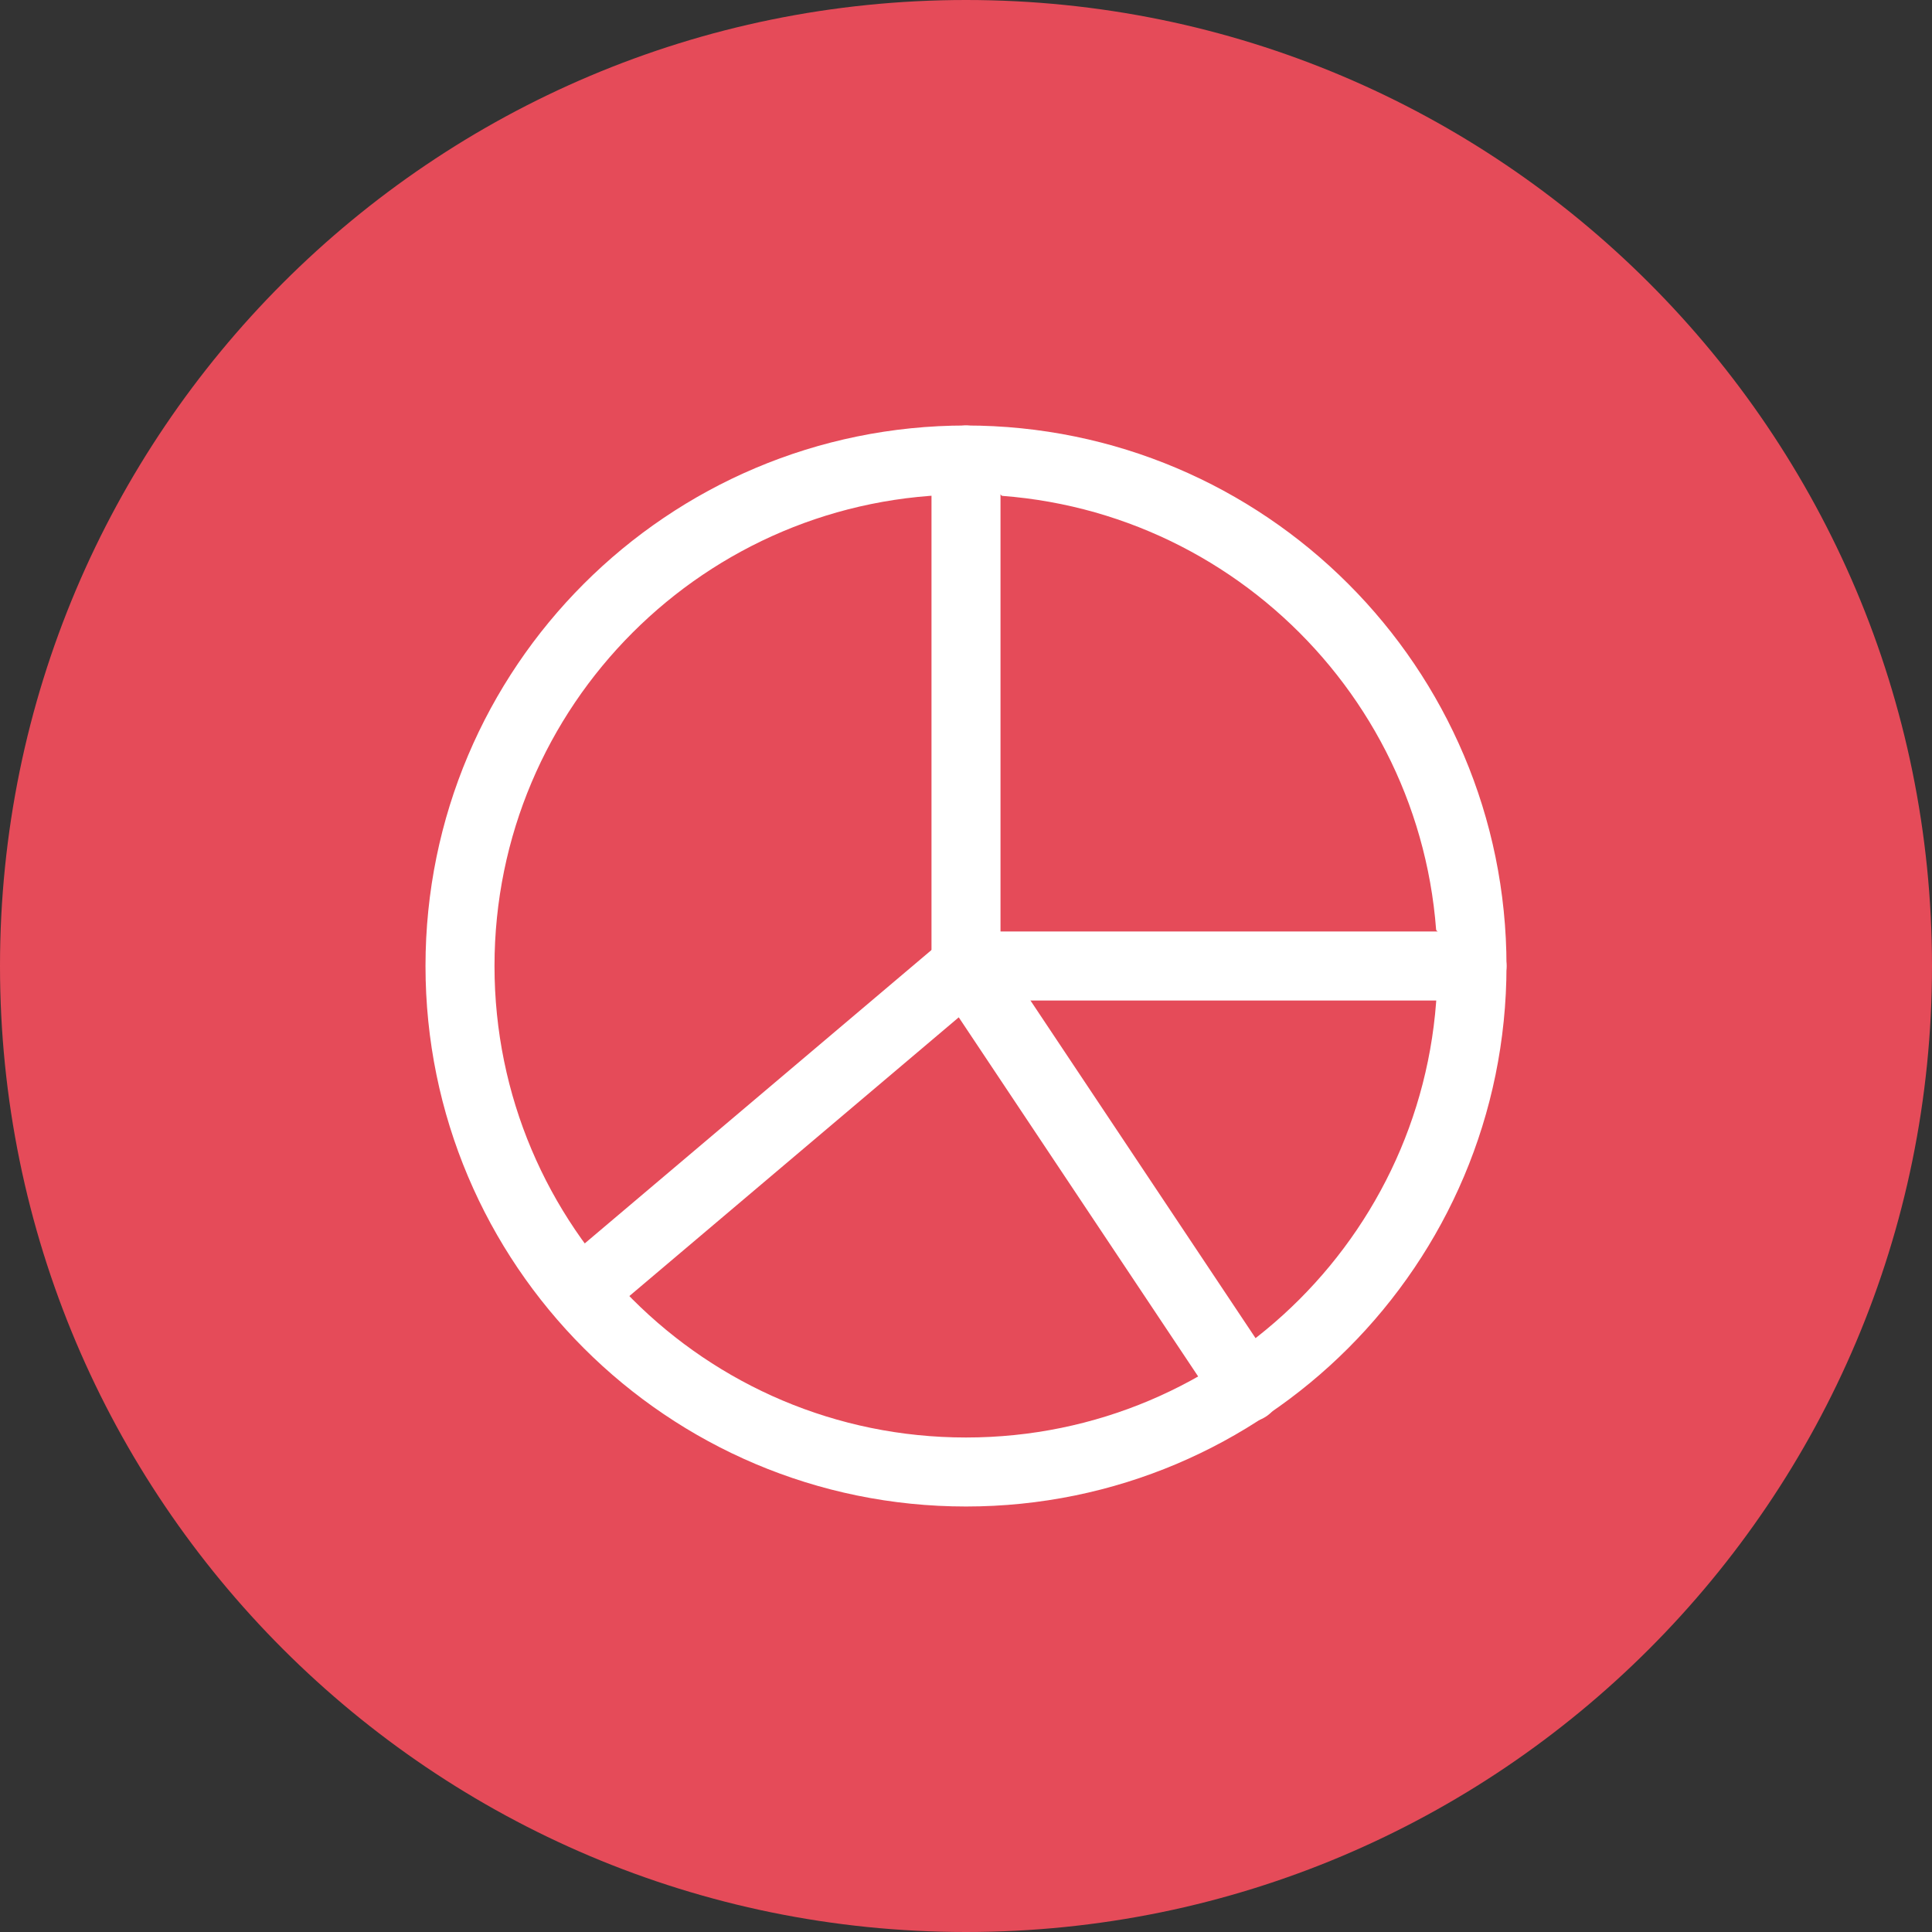 <svg width="42" height="42" viewBox="0 0 42 42" fill="none" xmlns="http://www.w3.org/2000/svg">
<rect x="0" y="0" width="42" height="42" fill="#333333" stroke="none"/>
<path d="M0 21C0 9.402 9.402 0 21 0V0C32.598 0 42 9.402 42 21V21C42 32.598 32.598 42 21 42V42C9.402 42 0 32.598 0 21V21Z" fill="#E54B59"/>
<path d="M21 32C27.075 32 32 27.075 32 21C32 14.925 27.075 10 21 10C14.925 10 10 14.925 10 21C10 27.075 14.925 32 21 32Z" fill="#E54B59" stroke="white" stroke-width="1.5" stroke-linecap="round" stroke-linejoin="round"/>
<path d="M21 21L13.056 27.722Z" fill="#E54B59"/>
<path d="M21 21L13.056 27.722" stroke="white" stroke-width="1.5" stroke-linecap="round" stroke-linejoin="round"/>
<path d="M21 10V21H32" fill="#E54B59"/>
<path d="M21 10V21H32" stroke="white" stroke-width="1.5" stroke-linecap="round" stroke-linejoin="round"/>
<path d="M21 21L27.111 30.167Z" fill="#E54B59"/>
<path d="M21 21L27.111 30.167" stroke="white" stroke-width="1.5" stroke-linecap="round" stroke-linejoin="round"/>
</svg>
